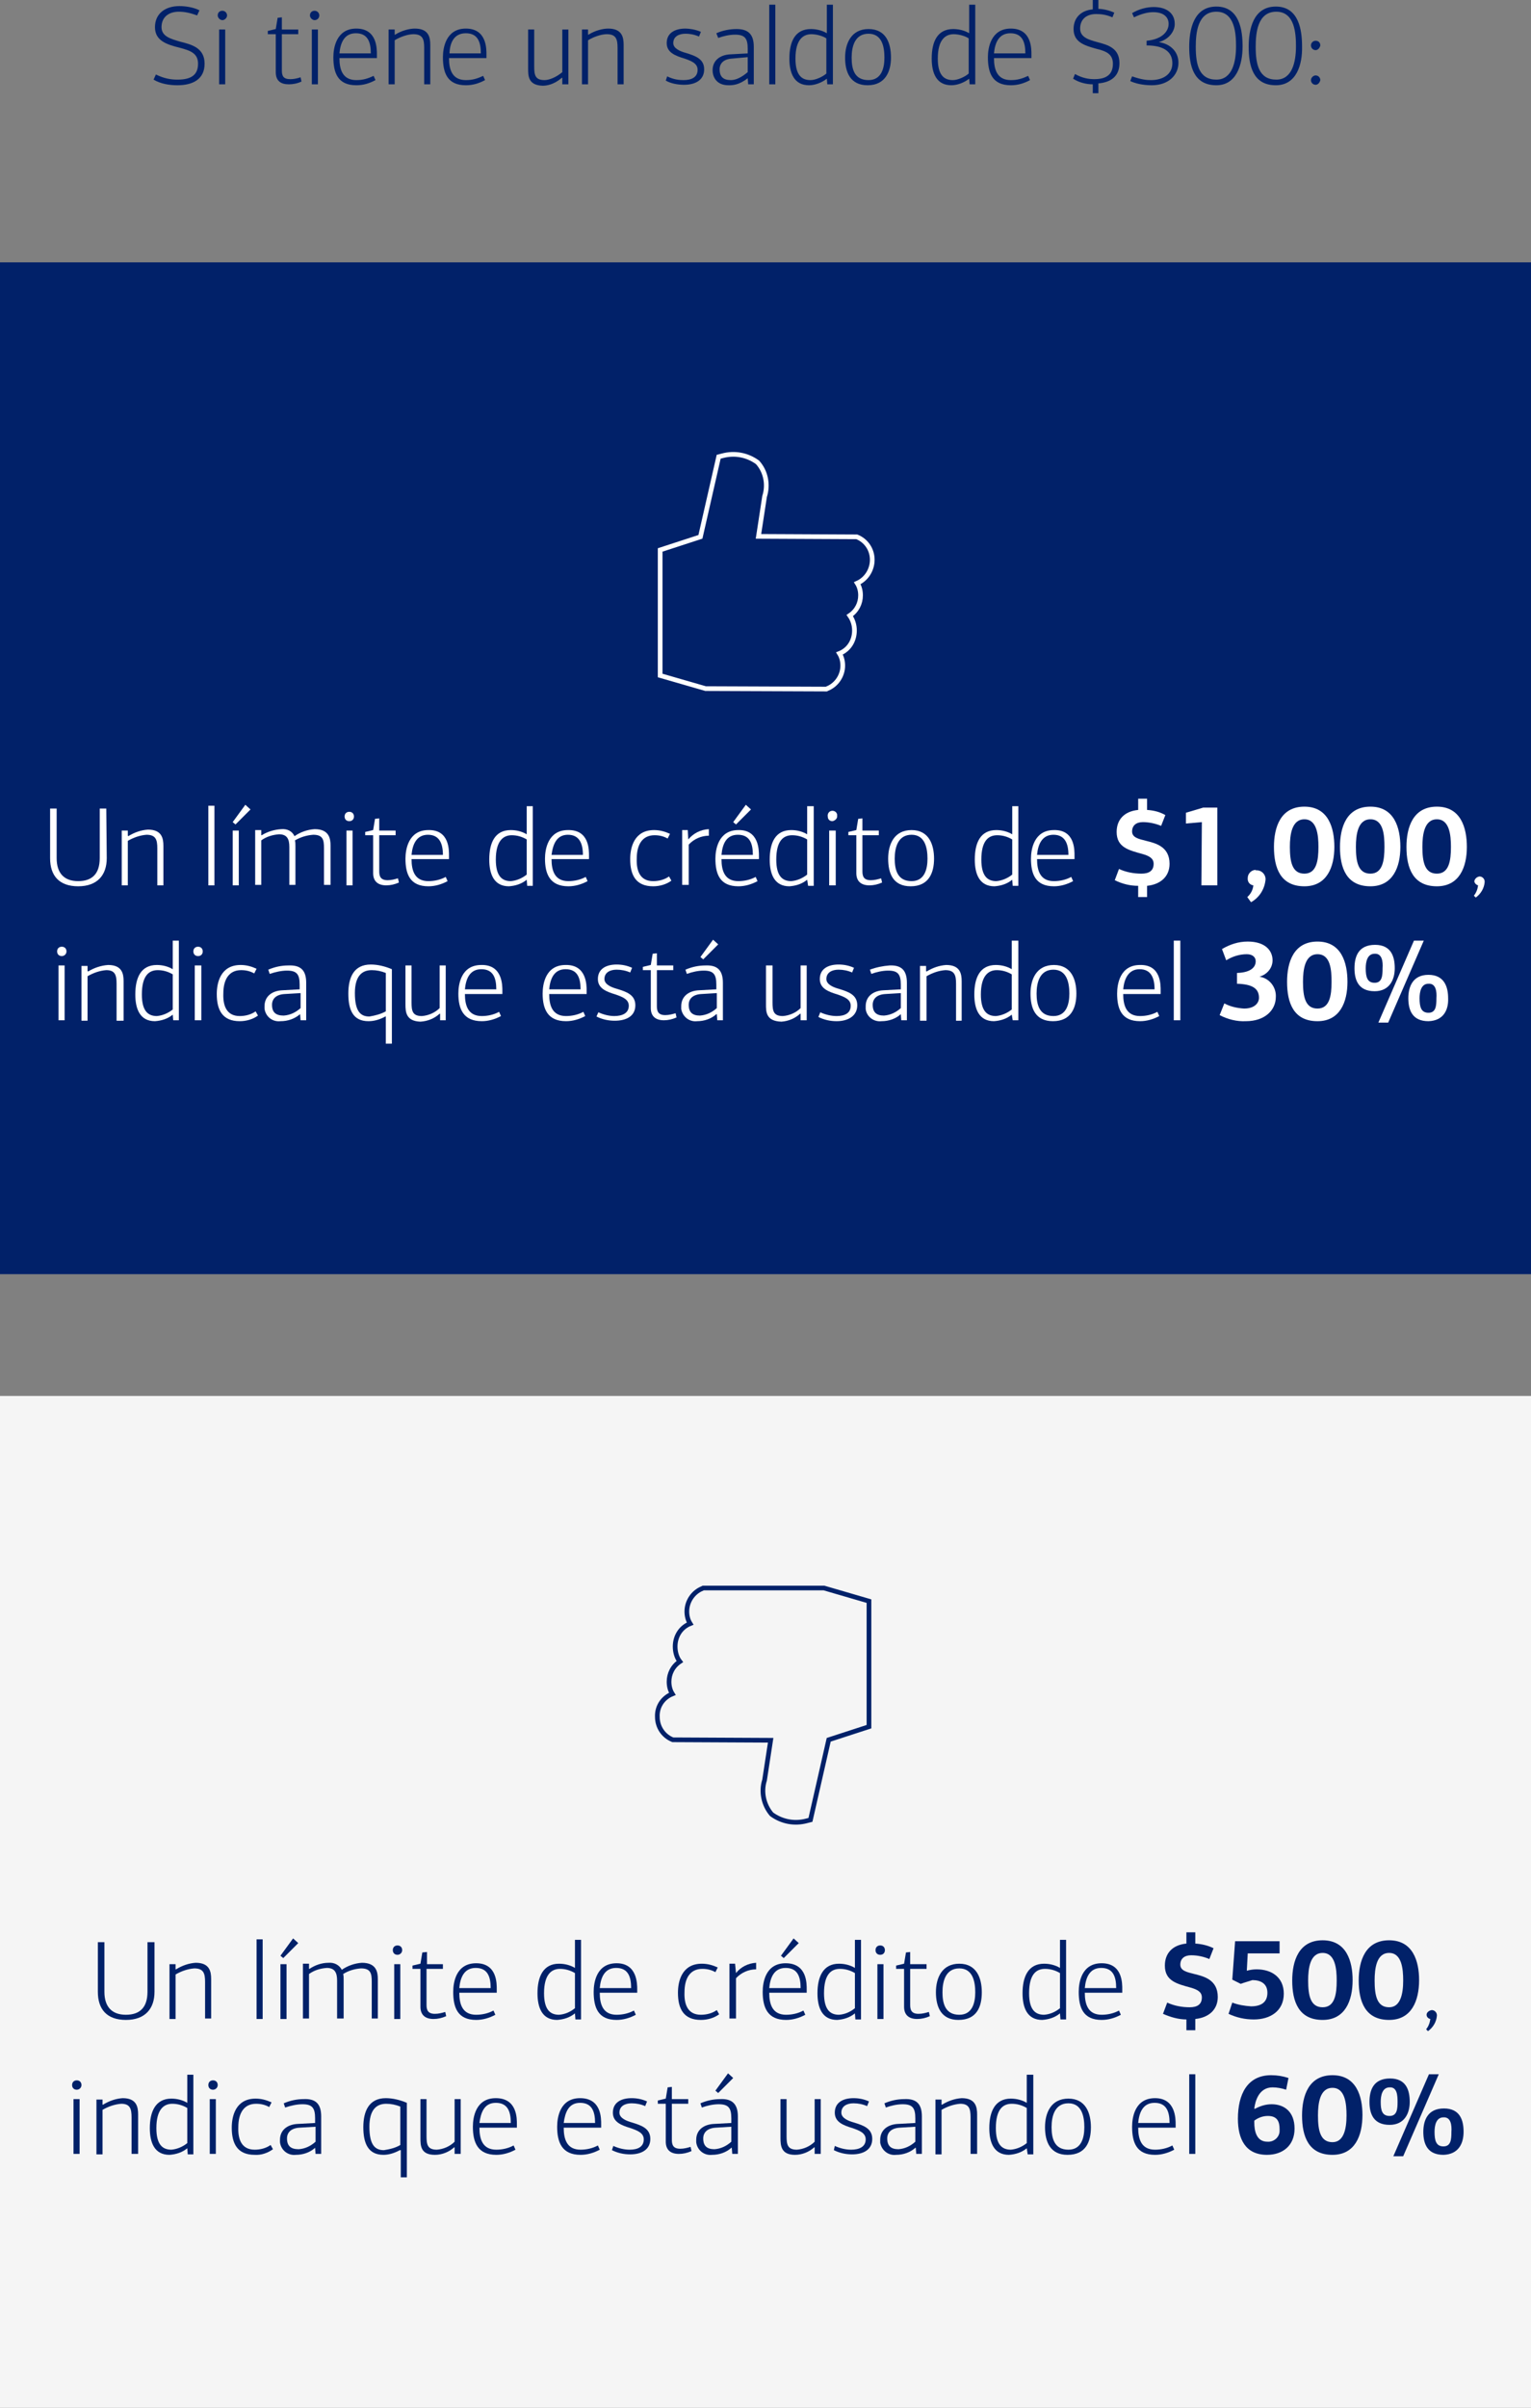 <?xml version="1.0" encoding="utf-8"?>
<!-- Generator: Adobe Illustrator 23.0.6, SVG Export Plug-In . SVG Version: 6.00 Build 0)  -->
<svg version="1.1" id="aa32d02c-2cd8-43ab-be13-278b69c9581a"
	 xmlns="http://www.w3.org/2000/svg" xmlns:xlink="http://www.w3.org/1999/xlink" x="0px" y="0px" viewBox="0 0 327 514"
	 style="enable-background:new 0 0 327 514;" xml:space="preserve">
<rect x="0" y="0" width="327" height="514" fill="#808080" stroke="none"/>
<style type="text/css">
	.st0{fill:#012169;}
	.st1{fill:#FFFFFF;}
	.st2{fill:none;stroke:#FFFFFF;}
	.st3{fill:#F5F5F5;}
	.st4{fill:none;stroke:#012169;}
	.st5{enable-background:new    ;}
</style>
<title>Chart-Mobile-ES</title>
<rect y="56" class="st0" width="327" height="216"/>
<g>
	<g>
		<path class="st1" d="M22.8,183.2c0,3.6-2,6-6.1,6s-6-2.3-6-6v-10.6h1.4v10.6c0,3.2,1.6,4.9,4.6,4.9s4.6-1.6,4.6-4.9v-10.6h1.4
			L22.8,183.2z"/>
		<path class="st1" d="M33.6,189v-7.9c0-1.8-0.3-2.9-2.3-2.9c-1.4,0.1-2.8,0.6-4,1.3v9.5H26v-11.7h1.3c0,0.2,0,0.9,0,1.1l0.1,0.1
			c1.3-0.8,2.7-1.3,4.2-1.4c3,0,3.3,1.9,3.3,3.5v8.4H33.6z"/>
		<path class="st1" d="M45.8,189h-1.3v-17h1.3V189z"/>
		<path class="st1" d="M49.7,189v-11.7H51V189H49.7z M50.3,176l-0.6-0.5l2.7-3.7l1.1,1L50.3,176z"/>
		<path class="st1" d="M69.2,189v-7.9c0-1.8-0.2-2.9-2.3-2.9c-1.4,0.1-2.7,0.5-3.9,1.2c0.1,0.4,0.1,0.9,0.1,1.3v8.2h-1.3v-8.1
			c0-1.7-0.5-2.7-2.2-2.7c-1.4,0.1-2.7,0.5-3.8,1.3v9.5h-1.3v-11.7h1.3c0,0.2,0,0.9,0,1.1h0.1c1.3-0.8,2.7-1.2,4.2-1.3
			c1.2-0.1,2.3,0.4,2.8,1.5c1.3-0.9,2.8-1.4,4.3-1.5c3.1,0,3.4,2,3.4,3.5v8.4H69.2z"/>
		<path class="st1" d="M74.6,175.3c-0.6,0-1-0.4-1-1s0.4-1,1-1s1,0.4,1,1S75.2,175.3,74.6,175.3z M74,189v-11.7h1.3V189H74z"/>
		<path class="st1" d="M81,174.7v2.6h3.5v1H81v7.7c0,1.1,0.3,1.9,1.8,1.9c0.8,0,1.5-0.2,2.2-0.4l0.2,0.9c-0.9,0.4-1.8,0.6-2.7,0.6
			c-1.7,0-2.8-0.8-2.8-2.6v-8.1H78v-0.7l1.7-0.4l0.4-2.4L81,174.7z"/>
		<path class="st1" d="M95.9,182.7v0.7h-8c0,2.5,0.7,4.7,3.6,4.7c1.3,0,2.6-0.3,3.7-0.9l0.4,0.9c-1.3,0.7-2.7,1.1-4.1,1.1
			c-4,0-4.9-2.7-4.9-5.9c0-1.9,0.6-6.1,4.9-6.1C96,177.1,95.9,181.5,95.9,182.7z M87.9,182.5h6.7c0-2.5-0.8-4.3-3.2-4.3
			S88.1,180.2,87.9,182.5L87.9,182.5z"/>
		<path class="st1" d="M112.5,187.8c-1.1,0.9-2.4,1.3-3.8,1.4c-3.2,0-4.2-2.6-4.2-5.7c0-3.6,1.2-6.3,4.6-6.3c1.2,0,2.4,0.3,3.4,0.9
			v-6h1.3v17h-1.2L112.5,187.8C112.6,187.8,112.6,187.8,112.5,187.8z M112.5,179.2c-1-0.6-2.1-0.9-3.2-0.9c-1.8,0-3.4,1.2-3.4,5.2
			c0,3.5,1.3,4.6,3.2,4.6c1.2-0.1,2.4-0.6,3.4-1.4V179.2z"/>
		<path class="st1" d="M125.8,182.7v0.7h-8c0,2.5,0.7,4.7,3.6,4.7c1.3,0,2.6-0.3,3.7-0.9l0.4,0.9c-1.3,0.7-2.7,1.1-4.1,1.1
			c-4,0-5-2.7-5-5.9c0-1.9,0.6-6.1,4.9-6.1C125.9,177.1,125.8,181.5,125.8,182.7z M117.8,182.5h6.7c0-2.5-0.8-4.3-3.2-4.3
			S118.1,180.2,117.8,182.5L117.8,182.5z"/>
		<path class="st1" d="M139.5,188.1c1.2,0,2.4-0.3,3.4-1l0.5,0.9c-1.1,0.8-2.5,1.2-3.9,1.2c-3.7,0-4.9-2.4-4.9-5.8
			c0-2.4,0.8-6.2,5.1-6.2c1.2,0,2.3,0.3,3.4,0.8l-0.5,1c-0.9-0.5-1.8-0.7-2.8-0.7c-2.6,0-3.8,2-3.8,5
			C135.9,185.9,136.7,188.1,139.5,188.1z"/>
		<path class="st1" d="M147,179.2c1.1-1.3,2.6-2.1,4.4-2.2v1.4c-1.6,0-3.2,0.7-4.3,1.9v8.6h-1.4v-11.7h1.2L147,179.2z"/>
		<path class="st1" d="M162.1,182.7v0.7h-8c0,2.5,0.7,4.7,3.6,4.7c1.3,0,2.6-0.3,3.7-0.9l0.4,0.9c-1.3,0.7-2.7,1.1-4.1,1.1
			c-4,0-4.9-2.7-4.9-5.9c0-1.9,0.6-6.1,4.9-6.1C162.1,177.1,162.1,181.5,162.1,182.7z M154.1,182.5h6.7c0-2.5-0.7-4.3-3.2-4.3
			S154.3,180.2,154.1,182.5L154.1,182.5z M157.2,176l-0.6-0.5l2.7-3.7l1.1,1L157.2,176z"/>
		<path class="st1" d="M172.4,187.8c-1.1,0.9-2.4,1.3-3.8,1.4c-3.2,0-4.2-2.6-4.2-5.7c0-3.6,1.2-6.3,4.6-6.3c1.2,0,2.4,0.3,3.4,0.9
			v-6h1.4v17h-1.2L172.4,187.8C172.4,187.8,172.4,187.8,172.4,187.8z M172.4,179.2c-1-0.6-2.1-0.9-3.2-0.9c-1.9,0-3.4,1.2-3.4,5.2
			c0,3.5,1.3,4.6,3.2,4.6c1.2-0.1,2.4-0.6,3.4-1.4V179.2z"/>
		<path class="st1" d="M177.8,175.3c-0.6,0-1-0.4-1-1c-0.1-0.5,0.2-1.1,0.8-1.2c0.5-0.1,1.1,0.2,1.2,0.8c0,0.1,0,0.3,0,0.4
			C178.8,174.8,178.3,175.2,177.8,175.3z M177.1,189v-11.7h1.4V189H177.1z"/>
		<path class="st1" d="M184.2,174.7v2.6h3.5v1h-3.5v7.7c0,1.1,0.3,1.9,1.8,1.9c0.8,0,1.5-0.2,2.2-0.4l0.2,0.9
			c-0.9,0.4-1.8,0.6-2.7,0.6c-1.7,0-2.8-0.8-2.8-2.6v-8.1h-1.7v-0.7l1.7-0.4l0.4-2.4L184.2,174.7z"/>
		<path class="st1" d="M194.5,189.2c-3.8,0-4.8-2.8-4.8-5.9s1.3-6.1,5-6.1s4.8,3.1,4.8,6.1S198.4,189.2,194.5,189.2z M194.7,178.2
			c-2.9,0-3.6,2.7-3.6,5.1s0.6,4.8,3.6,4.8c2.8,0,3.4-2.6,3.4-4.8S197.6,178.2,194.7,178.2L194.7,178.2z"/>
		<path class="st1" d="M216.2,187.8c-1.1,0.9-2.4,1.3-3.8,1.4c-3.2,0-4.2-2.6-4.2-5.7c0-3.6,1.2-6.3,4.6-6.3c1.2,0,2.4,0.3,3.4,0.9
			v-6h1.3v17h-1.2L216.2,187.8C216.2,187.8,216.2,187.8,216.2,187.8z M216.2,179.2c-1-0.6-2.1-0.9-3.2-0.9c-1.9,0-3.4,1.2-3.4,5.2
			c0,3.5,1.3,4.6,3.2,4.6c1.2-0.1,2.4-0.6,3.4-1.4V179.2z"/>
		<path class="st1" d="M229.5,182.7v0.7h-8c0,2.5,0.7,4.7,3.6,4.7c1.3,0,2.6-0.3,3.7-0.9l0.4,0.9c-1.3,0.7-2.7,1.1-4.1,1.1
			c-4,0-4.9-2.7-4.9-5.9c0-1.9,0.6-6.1,4.9-6.1C229.6,177.1,229.5,181.5,229.5,182.7z M221.5,182.5h6.7c0-2.5-0.8-4.3-3.2-4.3
			S221.7,180.2,221.5,182.5L221.5,182.5z"/>
		<path class="st1" d="M243.1,189.1c-1.7,0-3.4-0.4-5-1.2l0.9-2.4c1.5,0.7,3.2,1,4.8,1c1.6,0,2.6-0.6,2.6-2.1c0-1.2-1-1.7-2.4-2.1
			c-2.9-0.8-5.5-1.4-5.5-4.7c0-2.6,1.6-4.4,4.6-4.7v-2.4h1.9v2.4c1.4,0.1,2.7,0.4,3.9,1.1l-0.9,2.3c-1.2-0.5-2.6-0.8-3.9-0.8
			c-1.4,0-2.3,0.7-2.3,2s1.4,1.6,3,2c2,0.5,5,1.2,5,4.9c0,2.7-1.9,4.4-4.8,4.7v2.4h-1.9L243.1,189.1z"/>
		<path class="st1" d="M256.7,175.5l-3.4,0.3v-2.3l3.7-1.1h3V189h-3.4L256.7,175.5z"/>
		<path class="st1" d="M268.3,185.8c1-0.1,1.9,0.7,2,1.7c0,0.1,0,0.2,0,0.3c-0.2,2-1.3,3.8-3.1,4.8l-0.8-1.1
			c0.7-0.6,1.2-1.5,1.3-2.5c-0.8-0.1-1.3-0.8-1.2-1.6c0-0.9,0.8-1.7,1.7-1.7C268.2,185.8,268.3,185.8,268.3,185.8z"/>
		<path class="st1" d="M278.6,189.2c-5.1,0-6.5-3.9-6.5-8.4c0-4.2,1.4-8.6,6.5-8.6s6.4,4.5,6.4,8.6
			C285,185.1,283.4,189.2,278.6,189.2z M278.6,174.9c-2.7,0-3.1,3.3-3.1,5.9c0,3.2,0.5,5.7,3.1,5.7s3-2.8,3-5.7
			C281.6,178.3,281.3,174.9,278.6,174.9L278.6,174.9z"/>
		<path class="st1" d="M292.7,189.2c-5.1,0-6.5-3.9-6.5-8.4c0-4.2,1.4-8.6,6.5-8.6s6.4,4.5,6.4,8.6
			C299.1,185.1,297.5,189.2,292.7,189.2z M292.7,174.9c-2.7,0-3.1,3.3-3.1,5.9c0,3.2,0.5,5.7,3.1,5.7s3-2.8,3-5.7
			C295.7,178.3,295.5,174.9,292.7,174.9L292.7,174.9z"/>
		<path class="st1" d="M306.9,189.2c-5.1,0-6.5-3.9-6.5-8.4c0-4.2,1.4-8.6,6.5-8.6s6.4,4.5,6.4,8.6
			C313.3,185.1,311.7,189.2,306.9,189.2z M306.9,174.9c-2.7,0-3.1,3.3-3.1,5.9c0,3.2,0.5,5.7,3.1,5.7s3-2.8,3-5.7
			C309.9,178.3,309.6,174.9,306.9,174.9L306.9,174.9z"/>
		<path class="st1" d="M316,187.1c0.6,0,1.1,0.5,1.1,1.1c0,0,0,0.1,0,0.1c-0.1,1.3-0.8,2.5-1.9,3.3l-0.4-0.4
			c0.5-0.6,0.8-1.4,0.9-2.2c-0.4-0.1-0.8-0.5-0.8-0.9C315,187.6,315.4,187.2,316,187.1C316,187.1,316,187.1,316,187.1z"/>
		<path class="st1" d="M13.2,204.1c-0.6,0-1-0.4-1-1s0.4-1,1-1s1,0.4,1,1S13.7,204.1,13.2,204.1z M12.5,217.8v-11.7h1.3v11.7H12.5z"
			/>
		<path class="st1" d="M24.9,217.8V210c0-1.8-0.3-2.9-2.2-2.9c-1.4,0.1-2.8,0.6-4,1.3v9.5h-1.3v-11.7h1.3c0,0.2,0,0.9,0,1.1
			c0,0,0.1,0,0.1,0.1c1.3-0.8,2.8-1.3,4.3-1.4c3,0,3.3,1.9,3.3,3.5v8.4H24.9z"/>
		<path class="st1" d="M36.9,216.6c-1.1,0.9-2.4,1.3-3.8,1.4c-3.2,0-4.2-2.6-4.2-5.7c0-3.6,1.2-6.3,4.6-6.3c1.2,0,2.4,0.3,3.4,0.9
			v-6.1h1.3v17H37L36.9,216.6L36.9,216.6z M36.9,208c-1-0.6-2.1-0.9-3.2-0.9c-1.9,0-3.4,1.2-3.4,5.2c0,3.5,1.3,4.6,3.2,4.6
			c1.2-0.1,2.4-0.6,3.4-1.4V208z"/>
		<path class="st1" d="M42.3,204.1c-0.6,0-1-0.4-1-1s0.4-1,1-1s1,0.4,1,1S42.9,204.1,42.3,204.1z M41.6,217.8v-11.7H43v11.7H41.6z"
			/>
		<path class="st1" d="M51.2,216.9c1.2,0,2.4-0.3,3.4-1l0.5,0.9c-1.1,0.8-2.5,1.2-3.9,1.2c-3.7,0-4.9-2.4-4.9-5.8
			c0-2.4,0.8-6.2,5.1-6.2c1.2,0,2.3,0.3,3.4,0.8l-0.5,1c-0.9-0.5-1.8-0.7-2.8-0.7c-2.6,0-3.8,2-3.8,5
			C47.6,214.7,48.4,216.9,51.2,216.9z"/>
		<path class="st1" d="M65.4,209.8v8h-1.2l-0.1-1.3l0,0c-1.2,1-2.6,1.5-4.2,1.5c-1.7,0.2-3.2-1-3.4-2.7c0-0.2,0-0.3,0-0.5
			c0-2.1,1.6-3.3,3.8-3.4l3.7-0.2v-1c0-2.2-0.6-3-2.7-3c-1.2,0-2.5,0.3-3.7,0.7l-0.3-0.9c1.4-0.6,2.8-0.9,4.3-0.9
			C64.1,206,65.4,207,65.4,209.8z M60.8,212.2c-1.8,0.1-2.7,1-2.7,2.3c0,1.6,0.8,2.3,2.5,2.3c1.4-0.1,2.6-0.7,3.6-1.6v-3.2
			L60.8,212.2z"/>
		<path class="st1" d="M82.3,217c-1.1,0.6-2.3,1-3.6,1c-3.3,0-4.3-2.4-4.3-5.9s1.2-6.2,4.8-6.2c1.5,0,3.1,0.4,4.5,1v15.9h-1.3v-3.1
			c0-0.9,0-1.8,0-2.7L82.3,217z M82.4,215.9v-8.2c-1-0.4-2-0.6-3-0.6c-2.2,0-3.6,1.4-3.6,4.9c0,3.9,1.2,5,3.1,5
			C80.1,216.8,81.3,216.5,82.4,215.9L82.4,215.9z"/>
		<path class="st1" d="M86.6,214.4v-8.3h1.3v7.9c0,1.8,0.2,2.9,2.2,2.9c1.4-0.1,2.8-0.7,3.8-1.7v-9.1h1.3v11.7H94v-1.4h-0.1
			c-1.1,1-2.5,1.6-4.1,1.7C86.7,218,86.6,216,86.6,214.4z"/>
		<path class="st1" d="M107.3,211.5v0.7h-8c0,2.5,0.7,4.7,3.6,4.7c1.3,0,2.6-0.3,3.7-0.9l0.4,0.9c-1.3,0.7-2.7,1.1-4.1,1.1
			c-4,0-5-2.7-5-5.9c0-2,0.6-6.1,4.9-6.1C107.3,205.9,107.3,210.3,107.3,211.5z M99.3,211.2h6.7c0-2.5-0.7-4.3-3.2-4.3
			S99.5,209,99.3,211.2L99.3,211.2z"/>
		<path class="st1" d="M125.3,211.5v0.7h-8c0,2.5,0.7,4.7,3.6,4.7c1.3,0,2.6-0.3,3.7-0.9l0.4,0.9c-1.3,0.7-2.7,1.1-4.1,1.1
			c-4,0-5-2.7-5-5.9c0-2,0.6-6.1,4.9-6.1C125.3,205.9,125.3,210.3,125.3,211.5z M117.3,211.2h6.7c0-2.5-0.7-4.3-3.2-4.3
			S117.5,209,117.3,211.2L117.3,211.2z"/>
		<path class="st1" d="M127.8,216.1c1.1,0.5,2.3,0.8,3.4,0.8c1.7,0,3.1-0.6,3.1-2.2c0-1.4-1.4-1.9-2.8-2.4c-2-0.6-3.8-1.3-3.8-3.3
			c0-2.2,1.8-3.1,4-3.1c1.1,0,2.2,0.2,3.3,0.7c-0.1,0.2-0.3,0.8-0.4,1c-0.9-0.4-1.9-0.6-2.9-0.6c-1.4,0-2.6,0.6-2.6,2
			c0,1.2,1.6,1.8,2.7,2.1c1.9,0.6,3.9,1.2,3.9,3.5s-1.9,3.3-4.4,3.3c-1.4,0-2.7-0.3-3.9-0.9L127.8,216.1z"/>
		<path class="st1" d="M140.3,203.5v2.6h3.5v1h-3.5v7.7c0,1.1,0.3,1.9,1.8,1.9c0.8,0,1.5-0.2,2.2-0.4l0.2,0.9
			c-0.9,0.4-1.8,0.6-2.7,0.6c-1.7,0-2.8-0.8-2.8-2.6v-8.1h-1.7v-0.7l1.7-0.4l0.4-2.4L140.3,203.5z"/>
		<path class="st1" d="M154.4,209.8v8h-1.2l-0.1-1.3h-0.1c-1.1,1-2.6,1.5-4.1,1.5c-1.6,0.2-3.1-0.9-3.4-2.6c0-0.2,0-0.4,0-0.6
			c0-2.1,1.6-3.3,3.8-3.4l3.7-0.2v-1c0-2.2-0.6-3-2.7-3c-1.2,0-2.5,0.3-3.6,0.7l-0.3-0.9c1.4-0.6,2.8-0.9,4.3-0.9
			C153.1,206,154.4,207,154.4,209.8z M149.8,212.2c-1.8,0.1-2.7,1-2.7,2.3c0,1.6,0.8,2.3,2.4,2.3c1.4-0.1,2.6-0.7,3.6-1.6v-3.2
			L149.8,212.2z M150.2,204.8l-0.6-0.5l2.7-3.7l1.1,1L150.2,204.8z"/>
		<path class="st1" d="M163.6,214.4v-8.3h1.4v7.9c0,1.8,0.2,2.9,2.2,2.9c1.4-0.1,2.8-0.7,3.8-1.7v-9.1h1.3v11.7H171v-1.4h-0.1
			c-1.1,1-2.5,1.6-4,1.7C163.6,218,163.6,216,163.6,214.4z"/>
		<path class="st1" d="M175.2,216.1c1.1,0.5,2.3,0.8,3.5,0.8c1.7,0,3-0.6,3-2.2c0-1.4-1.4-1.9-2.8-2.4c-2-0.6-3.8-1.3-3.8-3.3
			c0-2.2,1.8-3.1,4-3.1c1.1,0,2.2,0.2,3.3,0.7c-0.1,0.2-0.3,0.8-0.4,1c-0.9-0.4-1.9-0.6-2.9-0.6c-1.4,0-2.6,0.6-2.6,2
			c0,1.2,1.6,1.8,2.7,2.1c1.9,0.6,3.9,1.2,3.9,3.5s-2,3.4-4.4,3.4c-1.4,0-2.7-0.3-3.9-0.9L175.2,216.1z"/>
		<path class="st1" d="M193.7,209.8v8h-1.2l-0.1-1.3l0,0c-1.1,1-2.6,1.5-4.1,1.5c-1.6,0.2-3.2-0.9-3.4-2.6c0-0.2,0-0.4,0-0.6
			c0-2.1,1.6-3.3,3.8-3.4l3.7-0.2v-1c0-2.2-0.6-3-2.7-3c-1.2,0-2.5,0.3-3.6,0.7l-0.3-0.9c1.3-0.5,2.8-0.8,4.2-0.9
			C192.4,206,193.7,207,193.7,209.8z M189.1,212.2c-1.8,0.1-2.7,1-2.7,2.3c0,1.6,0.8,2.3,2.4,2.3c1.4-0.1,2.6-0.7,3.6-1.6v-3.2
			L189.1,212.2z"/>
		<path class="st1" d="M204.2,217.8V210c0-1.8-0.3-2.9-2.3-2.9c-1.4,0.1-2.8,0.6-4,1.3v9.5h-1.4v-11.7h1.3c0,0.2,0,0.9,0,1.1
			l0.1,0.1c1.3-0.8,2.7-1.3,4.2-1.4c3,0,3.3,1.9,3.3,3.5v8.4H204.2z"/>
		<path class="st1" d="M216.1,216.6c-1.1,0.9-2.4,1.3-3.8,1.4c-3.2,0-4.2-2.6-4.2-5.7c0-3.6,1.2-6.3,4.6-6.3c1.2,0,2.4,0.3,3.4,0.9
			v-6.1h1.4v17h-1.2L216.1,216.6C216.2,216.6,216.1,216.6,216.1,216.6z M216.1,208c-1-0.6-2.1-0.9-3.2-0.9c-1.8,0-3.4,1.2-3.4,5.2
			c0,3.5,1.3,4.6,3.2,4.6c1.2-0.1,2.4-0.6,3.4-1.4V208z"/>
		<path class="st1" d="M224.9,218c-3.8,0-4.8-2.8-4.8-5.9s1.3-6.1,5-6.1s4.8,3.1,4.8,6.1S228.8,218,224.9,218z M225,207
			c-2.9,0-3.6,2.7-3.6,5.1s0.6,4.8,3.6,4.8c2.8,0,3.4-2.6,3.4-4.8S227.9,207,225,207L225,207z"/>
		<path class="st1" d="M247.9,211.5v0.7h-8c0,2.5,0.7,4.7,3.6,4.7c1.3,0,2.6-0.3,3.7-0.9l0.4,0.9c-1.3,0.7-2.7,1.1-4.1,1.1
			c-4,0-4.9-2.7-4.9-5.9c0-2,0.6-6.1,4.9-6.1C248,205.9,247.9,210.3,247.9,211.5z M239.9,211.2h6.7c0-2.5-0.8-4.3-3.2-4.3
			S240.1,209,239.9,211.2L239.9,211.2z"/>
		<path class="st1" d="M252.1,217.8h-1.4v-17h1.4V217.8z"/>
		<path class="st1" d="M269,208.5c2.1,0.3,3.6,2.2,3.5,4.3c0,2.9-2.4,5.2-6.4,5.2c-1.9,0.1-3.9-0.4-5.6-1.3l1-2.5
			c1.3,0.7,2.7,1,4.2,1.1c2.4,0,3.2-1.3,3.2-2.3c0-2.1-1.6-2.9-4.7-3v-2.3c3.2-0.1,4-1.4,4-2.5c0-0.8-0.6-1.5-1.9-1.5
			c-1.6,0-3.1,0.5-4.4,1.3l-0.9-2.4c1.7-1,3.5-1.6,5.5-1.6c3.7,0,5.3,1.9,5.3,4C271.8,206.6,270.7,208,269,208.5L269,208.5z"/>
		<path class="st1" d="M281.4,218c-5.1,0-6.5-3.9-6.5-8.4c0-4.2,1.4-8.6,6.5-8.6s6.4,4.5,6.4,8.6C287.8,213.9,286.2,218,281.4,218z
			 M281.4,203.7c-2.7,0-3.1,3.3-3.1,5.9c0,3.2,0.5,5.7,3.1,5.7s3-2.8,3-5.7C284.4,207.1,284.2,203.7,281.4,203.7L281.4,203.7z"/>
		<path class="st1" d="M293.6,211.6c-3.4,0-4.3-2.3-4.3-4.9s0.9-5,4.4-5s4.2,2.6,4.2,5S296.8,211.6,293.6,211.6z M293.6,203.6
			c-1.6,0-1.9,1.8-1.9,3.1c0,1.8,0.3,3.1,1.9,3.1s1.7-1.5,1.7-3.1C295.4,205.3,295.2,203.5,293.6,203.6L293.6,203.6z M296.5,218.3
			h-2.1l7.6-17.5h2.1L296.5,218.3z M305.1,218c-3.4,0-4.3-2.3-4.3-4.9c0-2.4,0.9-5,4.3-5s4.2,2.6,4.2,5
			C309.4,215.6,308.3,217.9,305.1,218L305.1,218z M305.1,210c-1.6,0-1.9,1.8-1.9,3.1c0,1.8,0.3,3.1,1.9,3.1s1.7-1.5,1.7-3.1
			C306.9,211.7,306.7,209.9,305.1,210L305.1,210z"/>
	</g>
</g>
<path class="st2" d="M186.3,119.5c0-2.2-1.3-4.1-3.3-4.9l-21-0.1l1.3-8.5c0.8-2.5,0.3-5.3-1.5-7.3c-2.2-1.6-4.9-2.1-7.5-1.4
	l-0.8,0.2l-3.9,17.1l-8.6,2.8v26.8l9.7,2.8l25.8,0.1l0.2-0.1c2-0.8,3.3-2.8,3.3-4.9c0-0.9-0.2-1.8-0.7-2.6c2-0.8,3.2-2.7,3.2-4.9
	c0-1.1-0.3-2.2-1-3.2c1.5-1,2.3-2.6,2.3-4.3c0-0.9-0.2-1.8-0.7-2.6C185.1,123.6,186.3,121.6,186.3,119.5L186.3,119.5z"/>
<rect y="298" class="st3" width="327" height="216"/>
<g>
	<g>
		<path class="st0" d="M33,425.2c0,3.6-2,6-6.1,6s-6-2.3-6-6v-10.6h1.4v10.6c0,3.2,1.6,4.9,4.6,4.9s4.6-1.6,4.6-4.9v-10.6H33
			L33,425.2z"/>
		<path class="st0" d="M43.8,431v-7.9c0-1.8-0.3-2.9-2.3-2.9c-1.4,0.1-2.8,0.6-4,1.3v9.5h-1.3v-11.7h1.3c0,0.2,0,0.9,0,1.1l0.1,0
			c1.3-0.8,2.7-1.3,4.2-1.4c3,0,3.3,1.9,3.3,3.5v8.4H43.8z"/>
		<path class="st0" d="M56.1,431h-1.3v-17h1.3V431z"/>
		<path class="st0" d="M59.9,431v-11.7h1.3V431H59.9z M60.5,418l-0.6-0.5l2.7-3.7l1.1,1L60.5,418z"/>
		<path class="st0" d="M79.4,431v-7.9c0-1.8-0.2-2.9-2.3-2.9c-1.4,0.1-2.7,0.5-3.8,1.2c0.1,0.4,0.1,0.9,0.1,1.3v8.2H72v-8.1
			c0-1.7-0.5-2.7-2.2-2.7c-1.4,0.1-2.7,0.5-3.8,1.3v9.5h-1.3v-11.7H66c0,0.2,0,0.9,0,1.1c0,0,0.1,0,0.1,0c1.2-0.8,2.6-1.3,4.1-1.3
			c1.2-0.1,2.3,0.5,2.8,1.5c1.3-0.9,2.8-1.4,4.3-1.5c3.1,0,3.4,2,3.4,3.5v8.4H79.4z"/>
		<path class="st0" d="M84.9,417.3c-0.6,0-1-0.4-1-1s0.4-1,1-1s1,0.4,1,1S85.4,417.3,84.9,417.3z M84.2,431v-11.7h1.3V431H84.2z"/>
		<path class="st0" d="M91.2,416.7v2.6h3.4v1h-3.5v7.7c0,1.1,0.3,1.9,1.8,1.9c0.8,0,1.5-0.2,2.2-0.4l0.2,0.9
			c-0.9,0.4-1.8,0.6-2.7,0.6c-1.7,0-2.8-0.8-2.8-2.6v-8.1h-1.7v-0.7l1.7-0.4l0.4-2.4L91.2,416.7z"/>
		<path class="st0" d="M106.1,424.7v0.7h-8c0,2.5,0.7,4.7,3.6,4.7c1.3,0,2.6-0.3,3.7-0.9l0.4,0.9c-1.3,0.7-2.7,1.1-4.1,1.1
			c-4,0-4.9-2.7-4.9-6c0-2,0.6-6.1,4.9-6.1C106.2,419.1,106.1,423.5,106.1,424.7z M98.1,424.4h6.7c0-2.5-0.7-4.3-3.2-4.3
			S98.3,422.2,98.1,424.4L98.1,424.4z"/>
		<path class="st0" d="M122.8,429.8c-1.1,0.9-2.4,1.3-3.8,1.4c-3.2,0-4.2-2.6-4.2-5.7c0-3.5,1.2-6.3,4.6-6.3c1.2,0,2.4,0.3,3.4,0.9
			v-6h1.3v17h-1.2L122.8,429.8C122.8,429.8,122.8,429.8,122.8,429.8z M122.8,421.2c-1-0.6-2.1-0.9-3.2-0.9c-1.8,0-3.4,1.2-3.4,5.2
			c0,3.5,1.3,4.6,3.2,4.6c1.3-0.1,2.4-0.6,3.4-1.4V421.2z"/>
		<path class="st0" d="M136.1,424.7v0.7h-8c0,2.5,0.7,4.7,3.6,4.7c1.3,0,2.6-0.3,3.7-0.9l0.4,0.9c-1.3,0.7-2.7,1.1-4.1,1.1
			c-4,0-4.9-2.7-4.9-6c0-2,0.6-6.1,4.9-6.1C136.1,419.1,136.1,423.5,136.1,424.7z M128.1,424.4h6.7c0-2.5-0.7-4.3-3.2-4.3
			S128.3,422.2,128.1,424.4L128.1,424.4z"/>
		<path class="st0" d="M149.7,430.1c1.2,0,2.4-0.3,3.4-1l0.5,0.9c-1.1,0.8-2.5,1.2-3.9,1.2c-3.7,0-4.9-2.4-4.9-5.8
			c0-2.4,0.8-6.2,5.1-6.2c1.2,0,2.3,0.3,3.4,0.8l-0.5,1c-0.9-0.5-1.8-0.7-2.8-0.7c-2.6,0-3.8,2-3.8,5
			C146.1,427.9,146.9,430.1,149.7,430.1z"/>
		<path class="st0" d="M157.2,421.2c1-1.3,2.6-2.1,4.3-2.2v1.4c-1.6,0-3.2,0.7-4.3,1.9v8.6h-1.4v-11.7h1.2L157.2,421.2z"/>
		<path class="st0" d="M172.3,424.7v0.7h-8c0,2.5,0.7,4.7,3.6,4.7c1.3,0,2.6-0.3,3.7-0.9l0.4,0.9c-1.3,0.7-2.7,1.1-4.1,1.1
			c-4,0-5-2.7-5-6c0-2,0.6-6.1,4.9-6.1C172.4,419.1,172.3,423.5,172.3,424.7z M164.3,424.4h6.7c0-2.5-0.7-4.3-3.2-4.3
			S164.5,422.2,164.3,424.4L164.3,424.4z M167.4,418l-0.6-0.5l2.7-3.7l1.1,1L167.4,418z"/>
		<path class="st0" d="M182.6,429.8c-1.1,0.9-2.4,1.3-3.8,1.4c-3.2,0-4.2-2.6-4.2-5.7c0-3.5,1.2-6.3,4.6-6.3c1.2,0,2.4,0.3,3.4,0.9
			v-6h1.3v17h-1.2L182.6,429.8C182.6,429.8,182.6,429.8,182.6,429.8z M182.6,421.2c-1-0.6-2.1-0.9-3.2-0.9c-1.9,0-3.4,1.2-3.4,5.2
			c0,3.5,1.3,4.6,3.2,4.6c1.3-0.1,2.4-0.6,3.4-1.4V421.2z"/>
		<path class="st0" d="M188,417.3c-0.6,0-1-0.4-1-1s0.4-1,1-1s1,0.4,1,1S188.6,417.3,188,417.3z M187.4,431v-11.7h1.3V431H187.4z"/>
		<path class="st0" d="M194.4,416.7v2.6h3.5v1h-3.5v7.7c0,1.1,0.3,1.9,1.8,1.9c0.8,0,1.5-0.2,2.2-0.4l0.2,0.9
			c-0.9,0.4-1.8,0.6-2.7,0.6c-1.7,0-2.8-0.8-2.8-2.6v-8.1h-1.7v-0.7l1.7-0.4l0.4-2.4L194.4,416.7z"/>
		<path class="st0" d="M204.7,431.2c-3.7,0-4.8-2.8-4.8-5.9s1.3-6.1,5-6.1s4.8,3.1,4.8,6.1S208.7,431.2,204.7,431.2z M204.9,420.2
			c-2.9,0-3.6,2.7-3.6,5.1s0.6,4.8,3.6,4.8c2.8,0,3.4-2.6,3.4-4.8S207.8,420.2,204.9,420.2L204.9,420.2z"/>
		<path class="st0" d="M226.4,429.8c-1.1,0.9-2.4,1.3-3.8,1.4c-3.2,0-4.2-2.6-4.2-5.7c0-3.5,1.2-6.3,4.6-6.3c1.2,0,2.4,0.3,3.4,0.9
			v-6h1.3v17h-1.2L226.4,429.8C226.4,429.8,226.4,429.8,226.4,429.8z M226.4,421.2c-1-0.6-2.1-0.9-3.2-0.9c-1.9,0-3.4,1.2-3.4,5.2
			c0,3.5,1.3,4.6,3.2,4.6c1.3-0.1,2.4-0.6,3.4-1.4V421.2z"/>
		<path class="st0" d="M239.7,424.7v0.7h-8c0,2.5,0.7,4.7,3.6,4.7c1.3,0,2.6-0.3,3.7-0.9l0.4,0.9c-1.3,0.7-2.7,1.1-4.1,1.1
			c-4,0-4.9-2.7-4.9-6c0-2,0.6-6.1,4.9-6.1C239.8,419.1,239.7,423.5,239.7,424.7z M231.7,424.4h6.7c0-2.5-0.7-4.3-3.2-4.3
			S231.9,422.2,231.7,424.4L231.7,424.4z"/>
		<path class="st0" d="M253.4,431.1c-1.7,0-3.4-0.5-5-1.2l0.9-2.4c1.5,0.7,3.2,1,4.8,1c1.6,0,2.6-0.6,2.6-2.1c0-1.2-1-1.7-2.4-2.1
			c-2.9-0.8-5.5-1.4-5.5-4.7c0-2.6,1.6-4.4,4.6-4.7v-2.4h1.9v2.4c1.4,0.1,2.7,0.4,3.9,1l-0.9,2.3c-1.2-0.5-2.5-0.8-3.9-0.8
			c-1.4,0-2.3,0.7-2.3,2s1.4,1.6,3,2c2,0.5,5,1.2,5,4.9c0,2.7-1.9,4.4-4.8,4.7v2.4h-1.9L253.4,431.1z"/>
		<path class="st0" d="M265,423.5l-1.8-0.9l0.6-8.2h9.5v2.6h-6.8l-0.2,3.7c0.7-0.2,1.4-0.3,2.1-0.3c3.2,0,5.8,1.7,5.8,5.2
			c0,3.7-2.9,5.5-6.4,5.5c-1.9,0-3.7-0.4-5.4-1.2l0.8-2.4c1.3,0.5,2.6,0.7,4,0.8c2.2,0,3.5-0.9,3.5-2.9s-1.5-2.7-3.2-2.7
			C266.6,423,265.8,423.2,265,423.5z"/>
		<path class="st0" d="M282.5,431.2c-5.1,0-6.5-3.9-6.5-8.4c0-4.2,1.4-8.6,6.5-8.6s6.4,4.5,6.4,8.5
			C288.9,427.1,287.3,431.2,282.5,431.2z M282.5,416.9c-2.7,0-3.1,3.3-3.1,5.9c0,3.2,0.5,5.7,3.1,5.7s3-2.8,3-5.7
			C285.5,420.3,285.2,416.9,282.5,416.9L282.5,416.9z"/>
		<path class="st0" d="M296.7,431.2c-5.1,0-6.5-3.9-6.5-8.4c0-4.2,1.4-8.6,6.5-8.6s6.4,4.5,6.4,8.5
			C303.1,427.1,301.5,431.2,296.7,431.2z M296.7,416.9c-2.7,0-3.1,3.3-3.1,5.9c0,3.2,0.5,5.7,3.1,5.7c2.4,0,3-2.8,3-5.7
			C299.7,420.3,299.4,416.9,296.7,416.9L296.7,416.9z"/>
		<path class="st0" d="M305.8,429.1c0.6,0,1.1,0.5,1.1,1.1c0,0,0,0.1,0,0.1c-0.1,1.3-0.8,2.5-1.9,3.3l-0.4-0.4
			c0.5-0.6,0.8-1.4,0.9-2.2c-0.5-0.1-0.8-0.5-0.8-0.9C304.7,429.6,305.2,429.2,305.8,429.1C305.7,429.1,305.8,429.1,305.8,429.1z"/>
		<path class="st0" d="M16.4,446.1c-0.6,0-1-0.4-1-1s0.4-1,1-1c0.6,0,1,0.4,1,1S16.9,446.1,16.4,446.1z M15.7,459.8v-11.7H17v11.7
			L15.7,459.8z"/>
		<path class="st0" d="M28.1,459.8V452c0-1.8-0.3-2.9-2.2-2.9c-1.4,0.1-2.8,0.6-4,1.3v9.5h-1.3v-11.7h1.3c0,0.2,0,0.9,0,1.1
			c0,0,0.1,0,0.1,0c1.3-0.8,2.7-1.3,4.2-1.4c3,0,3.3,1.9,3.3,3.5v8.4L28.1,459.8z"/>
		<path class="st0" d="M40,458.6c-1.1,0.9-2.4,1.3-3.8,1.4c-3.2,0-4.2-2.6-4.2-5.7c0-3.5,1.2-6.3,4.6-6.3c1.2,0,2.4,0.3,3.4,0.9v-6
			h1.3v17h-1.2L40,458.6C40.1,458.6,40,458.6,40,458.6z M40,450c-1-0.6-2.1-0.9-3.2-0.9c-1.8,0-3.4,1.2-3.4,5.2
			c0,3.5,1.3,4.6,3.2,4.6c1.2-0.1,2.4-0.6,3.4-1.4V450z"/>
		<path class="st0" d="M45.5,446.1c-0.6,0-1-0.4-1-1s0.4-1,1-1s1,0.4,1,1S46,446.1,45.5,446.1z M44.8,459.8v-11.7h1.3v11.7H44.8z"/>
		<path class="st0" d="M54.4,458.9c1.2,0,2.4-0.3,3.4-1l0.5,0.9c-1.1,0.8-2.5,1.3-3.9,1.2c-3.7,0-4.9-2.4-4.9-5.8
			c0-2.4,0.8-6.2,5.1-6.2c1.2,0,2.3,0.3,3.4,0.8l-0.5,1c-0.9-0.5-1.8-0.7-2.8-0.7c-2.6,0-3.8,2-3.8,5
			C50.8,456.7,51.6,458.9,54.4,458.9z"/>
		<path class="st0" d="M68.6,451.8v8h-1.2l-0.1-1.3l0,0c-1.1,1-2.6,1.5-4.1,1.5c-1.7,0.2-3.2-1-3.4-2.7c0-0.2,0-0.3,0-0.5
			c0-2.1,1.6-3.3,3.8-3.4l3.7-0.2v-1c0-2.2-0.6-3-2.7-3c-1.2,0-2.5,0.3-3.7,0.7l-0.3-0.9c1.4-0.6,2.8-0.9,4.3-0.9
			C67.3,448,68.6,449,68.6,451.8z M64,454.2c-1.8,0.1-2.7,1-2.7,2.3c0,1.6,0.8,2.3,2.5,2.3c1.4-0.1,2.6-0.7,3.6-1.6v-3.2L64,454.2z"
			/>
		<path class="st0" d="M85.4,459c-1.1,0.6-2.3,1-3.5,1c-3.3,0-4.3-2.5-4.3-5.9s1.2-6.2,4.8-6.2c1.5,0,3.1,0.4,4.5,1v15.9h-1.3v-3.1
			c0-0.9,0-1.8,0-2.7L85.4,459z M85.5,457.9v-8.2c-1-0.4-2-0.6-3-0.6c-2.2,0-3.6,1.4-3.6,4.9c0,3.9,1.2,5,3.1,5
			C83.3,458.8,84.5,458.5,85.5,457.9L85.5,457.9z"/>
		<path class="st0" d="M89.8,456.4v-8.3h1.3v7.9c0,1.8,0.2,2.9,2.2,2.9c1.4-0.1,2.8-0.7,3.8-1.7v-9.1h1.3v11.7h-1.3v-1.4h-0.1
			c-1.1,1-2.6,1.6-4.1,1.6C89.8,460,89.8,458,89.8,456.4z"/>
		<path class="st0" d="M110.4,453.5v0.7h-8c0,2.5,0.7,4.7,3.6,4.7c1.3,0,2.6-0.3,3.7-0.9l0.4,0.9c-1.3,0.7-2.7,1.1-4.1,1.1
			c-4,0-5-2.7-5-6c0-2,0.6-6.1,4.9-6.1C110.5,447.9,110.4,452.3,110.4,453.5z M102.4,453.2h6.7c0-2.5-0.7-4.3-3.2-4.3
			S102.7,451,102.4,453.2L102.4,453.2z"/>
		<path class="st0" d="M128.4,453.5v0.7h-8c0,2.5,0.7,4.7,3.6,4.7c1.3,0,2.6-0.3,3.7-0.9l0.4,0.9c-1.3,0.7-2.7,1.1-4.1,1.1
			c-4,0-5-2.7-5-6c0-2,0.6-6.1,4.9-6.1C128.5,447.9,128.4,452.3,128.4,453.5z M120.4,453.2h6.7c0-2.5-0.7-4.3-3.2-4.3
			S120.7,451,120.4,453.2L120.4,453.2z"/>
		<path class="st0" d="M131,458.1c1.1,0.5,2.3,0.8,3.5,0.8c1.7,0,3-0.6,3-2.2c0-1.4-1.4-1.9-2.8-2.4c-2-0.6-3.8-1.3-3.8-3.3
			c0-2.2,1.8-3.1,4-3.1c1.1,0,2.2,0.2,3.3,0.7c-0.1,0.2-0.3,0.8-0.4,1c-0.9-0.4-1.9-0.6-2.9-0.6c-1.4,0-2.6,0.6-2.6,2
			c0,1.2,1.6,1.8,2.7,2.1c1.9,0.6,3.9,1.2,3.9,3.5s-1.9,3.3-4.3,3.3c-1.4,0-2.7-0.3-3.9-0.9L131,458.1z"/>
		<path class="st0" d="M143.5,445.5v2.6h3.5v1h-3.5v7.7c0,1.1,0.3,1.9,1.8,1.9c0.8,0,1.5-0.2,2.2-0.4l0.2,0.9
			c-0.9,0.4-1.8,0.6-2.7,0.6c-1.7,0-2.8-0.8-2.8-2.6v-8.1h-1.7v-0.7l1.7-0.4l0.4-2.4L143.5,445.5z"/>
		<path class="st0" d="M157.6,451.8v8h-1.2l-0.1-1.3h-0.1c-1.1,1-2.6,1.5-4.1,1.5c-1.7,0.2-3.2-1-3.4-2.7c0-0.2,0-0.3,0-0.5
			c0-2.1,1.6-3.3,3.8-3.4l3.7-0.2v-1c0-2.2-0.6-3-2.7-3c-1.2,0-2.5,0.3-3.6,0.7l-0.3-0.9c1.4-0.6,2.8-0.9,4.3-0.9
			C156.2,448,157.6,449,157.6,451.8z M152.9,454.2c-1.8,0.1-2.7,1-2.7,2.3c0,1.6,0.8,2.3,2.4,2.3c1.4-0.1,2.6-0.7,3.6-1.6v-3.2
			L152.9,454.2z M153.4,446.8l-0.6-0.5l2.7-3.7l1.1,1L153.4,446.8z"/>
		<path class="st0" d="M166.7,456.4v-8.3h1.3v7.9c0,1.8,0.2,2.9,2.2,2.9c1.4-0.1,2.8-0.7,3.8-1.7v-9.1h1.3v11.7h-1.3v-1.4h-0.1
			c-1.1,1-2.6,1.6-4.1,1.6C166.8,460,166.7,458,166.7,456.4z"/>
		<path class="st0" d="M178.3,458.1c1.1,0.5,2.3,0.8,3.5,0.8c1.7,0,3.1-0.6,3.1-2.2c0-1.4-1.4-1.9-2.8-2.4c-2-0.6-3.8-1.3-3.8-3.3
			c0-2.2,1.8-3.1,4-3.1c1.1,0,2.2,0.2,3.3,0.7c-0.1,0.2-0.3,0.8-0.4,1c-0.9-0.4-1.9-0.6-2.9-0.6c-1.4,0-2.6,0.6-2.6,2
			c0,1.2,1.6,1.8,2.7,2.1c1.9,0.6,3.9,1.2,3.9,3.5s-1.9,3.3-4.3,3.3c-1.4,0-2.7-0.3-3.9-0.9L178.3,458.1z"/>
		<path class="st0" d="M196.9,451.8v8h-1.2l-0.1-1.3c0,0,0,0-0.1,0c-1.1,1-2.6,1.5-4.1,1.5c-1.6,0.2-3.1-0.9-3.4-2.6
			c0-0.2,0-0.4,0-0.6c0-2.1,1.6-3.3,3.8-3.4l3.7-0.2v-1c0-2.2-0.6-3-2.7-3c-1.2,0-2.5,0.3-3.6,0.7l-0.3-0.9c1.4-0.6,2.8-0.9,4.3-0.9
			C195.6,448,196.9,449,196.9,451.8z M192.2,454.2c-1.8,0.1-2.7,1-2.7,2.3c0,1.6,0.8,2.3,2.4,2.3c1.4-0.1,2.6-0.7,3.6-1.6v-3.2
			L192.2,454.2z"/>
		<path class="st0" d="M207.3,459.8V452c0-1.8-0.3-2.9-2.2-2.9c-1.4,0.1-2.8,0.6-4,1.3v9.5h-1.3v-11.7h1.3c0,0.2,0,0.9,0,1.1
			c0,0,0.1,0,0.1,0c1.3-0.8,2.7-1.3,4.2-1.4c3,0,3.3,1.9,3.3,3.5v8.4L207.3,459.8z"/>
		<path class="st0" d="M219.3,458.6c-1.1,0.9-2.4,1.3-3.8,1.4c-3.2,0-4.2-2.6-4.2-5.7c0-3.5,1.2-6.3,4.6-6.3c1.2,0,2.4,0.3,3.4,0.9
			v-6h1.4v17h-1.2L219.3,458.6C219.3,458.6,219.3,458.6,219.3,458.6z M219.3,450c-1-0.6-2.1-0.9-3.2-0.9c-1.9,0-3.4,1.2-3.4,5.2
			c0,3.5,1.3,4.6,3.2,4.6c1.2-0.1,2.4-0.6,3.4-1.4V450z"/>
		<path class="st0" d="M228,460c-3.7,0-4.8-2.8-4.8-5.9s1.3-6.1,5-6.1s4.8,3.1,4.8,6.1S232,460,228,460z M228.2,449
			c-2.9,0-3.6,2.7-3.6,5.1s0.6,4.8,3.6,4.8c2.8,0,3.4-2.6,3.4-4.8S231.1,449,228.2,449L228.2,449z"/>
		<path class="st0" d="M251.1,453.5v0.7h-8c0,2.5,0.7,4.7,3.6,4.7c1.3,0,2.6-0.3,3.7-0.9l0.4,0.9c-1.3,0.7-2.7,1.1-4.1,1.1
			c-4,0-4.9-2.7-4.9-6c0-2,0.6-6.1,4.9-6.1C251.1,447.9,251.1,452.3,251.1,453.5z M243.1,453.2h6.7c0-2.5-0.7-4.3-3.2-4.3
			S243.3,451,243.1,453.2L243.1,453.2z"/>
		<path class="st0" d="M255.3,459.8h-1.3v-17h1.3V459.8z"/>
		<path class="st0" d="M268,450.2c1.1-0.6,2.3-1,3.6-1c2.7,0,4.9,1.6,4.9,5.2s-2.5,5.6-5.9,5.6c-4.6,0-6.2-3.4-6.2-7.7
			c0-5.2,2-9.3,7.1-9.3c1.3,0,2.5,0.2,3.7,0.6c-0.1,0.5-0.4,2-0.5,2.5c-0.9-0.3-1.9-0.5-2.9-0.5c-2.9,0-3.7,2.9-3.9,4.5L268,450.2z
			 M270.8,451.7c-1.1,0-2.1,0.4-2.9,1v0.4c0,1.7,0.4,4.1,2.8,4.1c1.4,0.1,2.6-1,2.6-2.3c0-0.1,0-0.3,0-0.4
			C273.3,452.9,272.8,451.7,270.8,451.7L270.8,451.7z"/>
		<path class="st0" d="M284.6,460c-5.1,0-6.5-3.9-6.5-8.4c0-4.2,1.4-8.6,6.5-8.6s6.4,4.5,6.4,8.5C291,455.9,289.4,460,284.6,460z
			 M284.6,445.7c-2.7,0-3.1,3.3-3.1,5.9c0,3.2,0.5,5.7,3.1,5.7c2.4,0,3-2.8,3-5.7C287.6,449.1,287.3,445.7,284.6,445.7L284.6,445.7z
			"/>
		<path class="st0" d="M296.8,453.6c-3.4,0-4.3-2.3-4.3-4.9s0.9-5,4.4-5s4.2,2.6,4.2,5S300,453.6,296.8,453.6z M296.8,445.6
			c-1.6,0-1.9,1.8-1.9,3.1c0,1.8,0.3,3,1.9,3s1.7-1.5,1.7-3C298.5,447.3,298.4,445.5,296.8,445.6L296.8,445.6z M299.7,460.3h-2.1
			l7.6-17.5h2.1L299.7,460.3z M308.3,460c-3.4,0-4.3-2.3-4.3-4.9c0-2.4,0.9-5,4.4-5s4.2,2.6,4.2,5
			C312.6,457.6,311.5,459.9,308.3,460L308.3,460z M308.3,452c-1.6,0-1.9,1.8-1.9,3.1c0,1.8,0.3,3.1,1.9,3.1s1.7-1.5,1.7-3.1
			C310.1,453.7,309.9,451.9,308.3,452L308.3,452z"/>
	</g>
</g>
<path class="st4" d="M140.4,366.5c0,2.2,1.3,4.1,3.3,4.9l20.9,0.1l-1.3,8.5c-0.8,2.5-0.2,5.3,1.5,7.3c2.2,1.6,4.9,2.1,7.5,1.4
	l0.8-0.2l3.9-17.1l8.6-2.8v-26.8L176,339l-25.8,0l-0.2,0.1c-2,0.8-3.3,2.8-3.3,4.9c0,0.9,0.2,1.8,0.7,2.6c-2,0.8-3.2,2.7-3.2,4.9
	c0,1.1,0.3,2.3,1,3.2c-1.5,1-2.3,2.6-2.3,4.3c0,0.9,0.2,1.8,0.7,2.6C141.6,362.4,140.3,364.3,140.4,366.5L140.4,366.5z"/>
<g class="st5">
	<path class="st0" d="M42.6,2.2l-0.5,1.1c-1.6-0.6-2.8-0.8-3.9-0.8c-2.1,0-3.7,1.1-3.7,3.3c0,2,2,2.5,4,3.1c2.4,0.6,5.2,1.3,5.2,4.7
		c0,3.3-2.5,4.6-5.8,4.6c-1.7,0-3.6-0.3-5.1-1.2l0.5-1.1c1.8,0.9,3.3,1.1,4.6,1.1c2.8,0,4.4-0.9,4.4-3.4c0-2.2-1.6-2.8-3.9-3.4
		c-2.8-0.7-5.3-1.5-5.3-4.4s2.2-4.5,5.2-4.5C39.5,1.3,41.2,1.5,42.6,2.2z"/>
	<path class="st0" d="M47.5,4.3c-0.5,0-1-0.5-1-1c0-0.6,0.4-1,1-1c0.6,0,1,0.5,1,1C48.5,3.8,48,4.3,47.5,4.3z M46.8,18V6.3h1.3V18
		H46.8z"/>
	<path class="st0" d="M60.2,3.7v2.6h3.5v1h-3.5V15c0,1.2,0.3,1.9,1.8,1.9c0.6,0,1.3-0.1,2.2-0.4l0.2,0.9c-0.8,0.4-1.8,0.6-2.7,0.6
		c-1.7,0-2.8-0.7-2.8-2.6V7.3h-1.7V6.6l1.7-0.4l0.4-2.4L60.2,3.7z"/>
	<path class="st0" d="M67.2,4.3c-0.5,0-1-0.5-1-1c0-0.6,0.4-1,1-1c0.6,0,1,0.5,1,1C68.2,3.8,67.8,4.3,67.2,4.3z M66.6,18V6.3h1.3V18
		H66.6z"/>
	<path class="st0" d="M80.5,11.7v0.7h-8c0,2.5,0.7,4.7,3.6,4.7c1.4,0,2.4-0.3,3.7-0.9l0.4,0.9c-1.3,0.7-2.6,1.1-4.1,1.1
		c-4,0-4.9-2.7-4.9-6c0-1.9,0.6-6.1,4.9-6.1C80.6,6.1,80.5,10.5,80.5,11.7z M72.5,11.4h6.7c0-2.5-0.7-4.3-3.2-4.3
		C73.5,7.1,72.7,9.2,72.5,11.4z"/>
	<path class="st0" d="M90.6,18v-7.8c0-1.8-0.3-2.9-2.3-2.9c-1.2,0-2.9,0.6-4,1.3V18H83V6.3h1.3c0,0.2,0,0.9,0,1.1c0,0,0,0,0.1,0
		c1.4-0.9,3.1-1.3,4.2-1.3c3,0,3.3,1.9,3.3,3.5V18H90.6z"/>
	<path class="st0" d="M103.9,11.7v0.7h-8c0,2.5,0.7,4.7,3.6,4.7c1.4,0,2.4-0.3,3.7-0.9l0.4,0.9c-1.3,0.7-2.6,1.1-4.1,1.1
		c-4,0-4.9-2.7-4.9-6c0-1.9,0.6-6.1,4.9-6.1C104,6.1,103.9,10.5,103.9,11.7z M96,11.4h6.7c0-2.5-0.7-4.3-3.2-4.3
		C96.9,7.1,96.1,9.2,96,11.4z"/>
	<path class="st0" d="M112.8,14.6V6.3h1.3v7.9c0,1.8,0.2,2.9,2.2,2.9c1,0,2.5-0.6,3.8-1.7l0-9.1c0.4,0,1,0,1.3,0V18h-1.3v-1.4
		l-0.1,0c-1.7,1.5-3.3,1.7-4.1,1.7C112.8,18.2,112.8,16.2,112.8,14.6z"/>
	<path class="st0" d="M131.9,18v-7.8c0-1.8-0.3-2.9-2.3-2.9c-1.2,0-2.9,0.6-4,1.3V18h-1.3V6.3h1.3c0,0.2,0,0.9,0,1.1c0,0,0,0,0.1,0
		c1.4-0.9,3.1-1.3,4.2-1.3c3,0,3.3,1.9,3.3,3.5V18H131.9z"/>
	<path class="st0" d="M142.5,16.3c1.4,0.7,2.6,0.8,3.5,0.8c1.7,0,3-0.6,3-2.2c0-1.4-1.4-1.9-2.8-2.4c-2-0.6-3.8-1.3-3.8-3.3
		c0-2.2,1.8-3.1,4-3.1c0.8,0,2.2,0.2,3.3,0.7c-0.1,0.2-0.3,0.8-0.4,1c-1.2-0.5-2.1-0.6-2.9-0.6c-1.4,0-2.6,0.6-2.6,2
		c0,1.2,1.6,1.8,2.7,2.1c1.9,0.6,3.9,1.2,3.9,3.5c0,2.3-1.9,3.3-4.3,3.3c-1.4,0-2.9-0.3-3.9-0.9L142.5,16.3z"/>
	<path class="st0" d="M161,10v8h-1.2l-0.1-1.3c0,0,0,0,0,0c-1.9,1.5-3.3,1.5-4.1,1.5c-2.6,0-3.4-1.8-3.4-3.2c0-2.1,1.6-3.3,3.8-3.4
		l3.7-0.2v-1c0-2.2-0.6-3-2.7-3c-1.2,0-2.5,0.3-3.6,0.7L153,7.1c1.3-0.6,2.9-0.9,4.3-0.9C159.7,6.2,161,7.2,161,10z M156.4,12.5
		c-1.8,0.1-2.7,1-2.7,2.3c0,1.6,0.8,2.3,2.4,2.3c1.1,0,2.3-0.6,3.6-1.7v-3.2L156.4,12.5z"/>
	<path class="st0" d="M165.6,18h-1.3V1h1.3V18z"/>
	<path class="st0" d="M176.6,16.8c-1,0.8-2.5,1.4-3.8,1.4c-3.2,0-4.2-2.6-4.2-5.7c0-3.6,1.2-6.3,4.6-6.3c0.9,0,2.3,0.2,3.4,0.9V1
		h1.3v17h-1.2L176.6,16.8C176.6,16.8,176.6,16.8,176.6,16.8z M176.5,8.2c-0.7-0.5-2.1-0.9-3.2-0.9c-1.8,0-3.4,1.2-3.4,5.2
		c0,3.5,1.3,4.6,3.2,4.6c1.1,0,2.6-0.7,3.4-1.4V8.2z"/>
	<path class="st0" d="M185.3,18.2c-3.7,0-4.8-2.8-4.8-5.9c0-3,1.3-6.1,5-6.1c3.8,0,4.8,3.1,4.8,6.1
		C190.3,15.1,189.2,18.2,185.3,18.2z M185.5,7.2c-2.9,0-3.6,2.7-3.6,5.1c0,2.5,0.6,4.8,3.6,4.8c2.8,0,3.4-2.6,3.4-4.8
		C188.9,10,188.4,7.2,185.5,7.2z"/>
	<path class="st0" d="M207,16.8c-1,0.8-2.5,1.4-3.8,1.4c-3.2,0-4.2-2.6-4.2-5.7c0-3.6,1.2-6.3,4.6-6.3c0.9,0,2.3,0.2,3.4,0.9V1h1.3
		v17h-1.2L207,16.8C207,16.8,207,16.8,207,16.8z M206.9,8.2c-0.7-0.5-2.1-0.9-3.2-0.9c-1.8,0-3.4,1.2-3.4,5.2c0,3.5,1.3,4.6,3.2,4.6
		c1.1,0,2.6-0.7,3.4-1.4V8.2z"/>
	<path class="st0" d="M220.3,11.7v0.7h-8c0,2.5,0.7,4.7,3.6,4.7c1.4,0,2.4-0.3,3.7-0.9l0.4,0.9c-1.3,0.7-2.6,1.1-4.1,1.1
		c-4,0-4.9-2.7-4.9-6c0-1.9,0.6-6.1,4.9-6.1C220.4,6.1,220.3,10.5,220.3,11.7z M212.3,11.4h6.7c0-2.5-0.7-4.3-3.2-4.3
		C213.3,7.1,212.5,9.2,212.3,11.4z"/>
	<path class="st0" d="M233.4,18c-1.4,0-3-0.4-4.2-1.2l0.4-1c1.6,0.9,3,1.1,4.1,1.1c2.5,0,4-0.9,4-3.3c0-2.1-1.5-2.7-3.6-3.2
		c-2.5-0.7-4.8-1.4-4.8-4.2c0-2.5,1.7-4,4.1-4.2v-2.1h1.2v2c1,0,2.3,0.3,3.4,0.8l-0.4,1c-1.4-0.6-2.5-0.7-3.5-0.7
		c-1.9,0-3.4,1-3.4,3.1c0,1.9,1.9,2.4,3.7,2.9c2.3,0.6,4.7,1.3,4.7,4.5c0,2.9-2,4.1-4.5,4.3v2.1h-1.2V18z"/>
	<path class="st0" d="M247.5,9c2.3,0.3,4.2,1.9,4.2,4.4c0,2.6-2.1,4.8-5.7,4.8c-1.9,0-3.6-0.4-4.6-0.9l0.4-1c2,0.7,3.1,0.8,4,0.8
		c2.7,0,4.6-1.3,4.6-3.6c0-2.5-1.9-3.8-5.5-3.8v-1c3.3-0.3,4.7-2,4.7-3.6c0-1.4-1-2.5-3.3-2.5c-1.1,0-2.4,0.3-4.1,1.1l-0.4-0.9
		c1.5-0.9,3.2-1.3,4.6-1.3c3.2,0,4.5,1.7,4.5,3.5C251,6.3,250,8.3,247.5,9L247.5,9z"/>
	<path class="st0" d="M259.8,18.2c-4.9,0-5.8-4.2-5.8-8.2c0-3.6,0.9-8.6,5.8-8.6c5,0,5.6,5.2,5.6,8.5
		C265.4,13.8,264.1,18.2,259.8,18.2z M259.8,2.5c-4,0-4.4,4.5-4.4,7.5c0,3.8,0.7,7,4.4,7c3.4,0,4.2-3.8,4.2-7.1
		C264,7.3,263.8,2.5,259.8,2.5z"/>
	<path class="st0" d="M272.5,18.2c-4.9,0-5.8-4.2-5.8-8.2c0-3.6,0.9-8.6,5.8-8.6c5,0,5.6,5.2,5.6,8.5
		C278.2,13.8,276.9,18.2,272.5,18.2z M272.6,2.5c-4,0-4.4,4.5-4.4,7.5c0,3.8,0.7,7,4.4,7c3.4,0,4.2-3.8,4.2-7.1
		C276.8,7.3,276.6,2.5,272.6,2.5z"/>
	<path class="st0" d="M281,10.7c-0.6,0-1-0.5-1-1c0-0.6,0.5-1,1-1c0.6,0,1,0.4,1,1C281.9,10.2,281.5,10.7,281,10.7z M281,18.1
		c-0.6,0-1-0.5-1-1c0-0.5,0.5-1,1-1c0.6,0,1,0.5,1,1C281.9,17.6,281.5,18.1,281,18.1z"/>
</g>
</svg>
